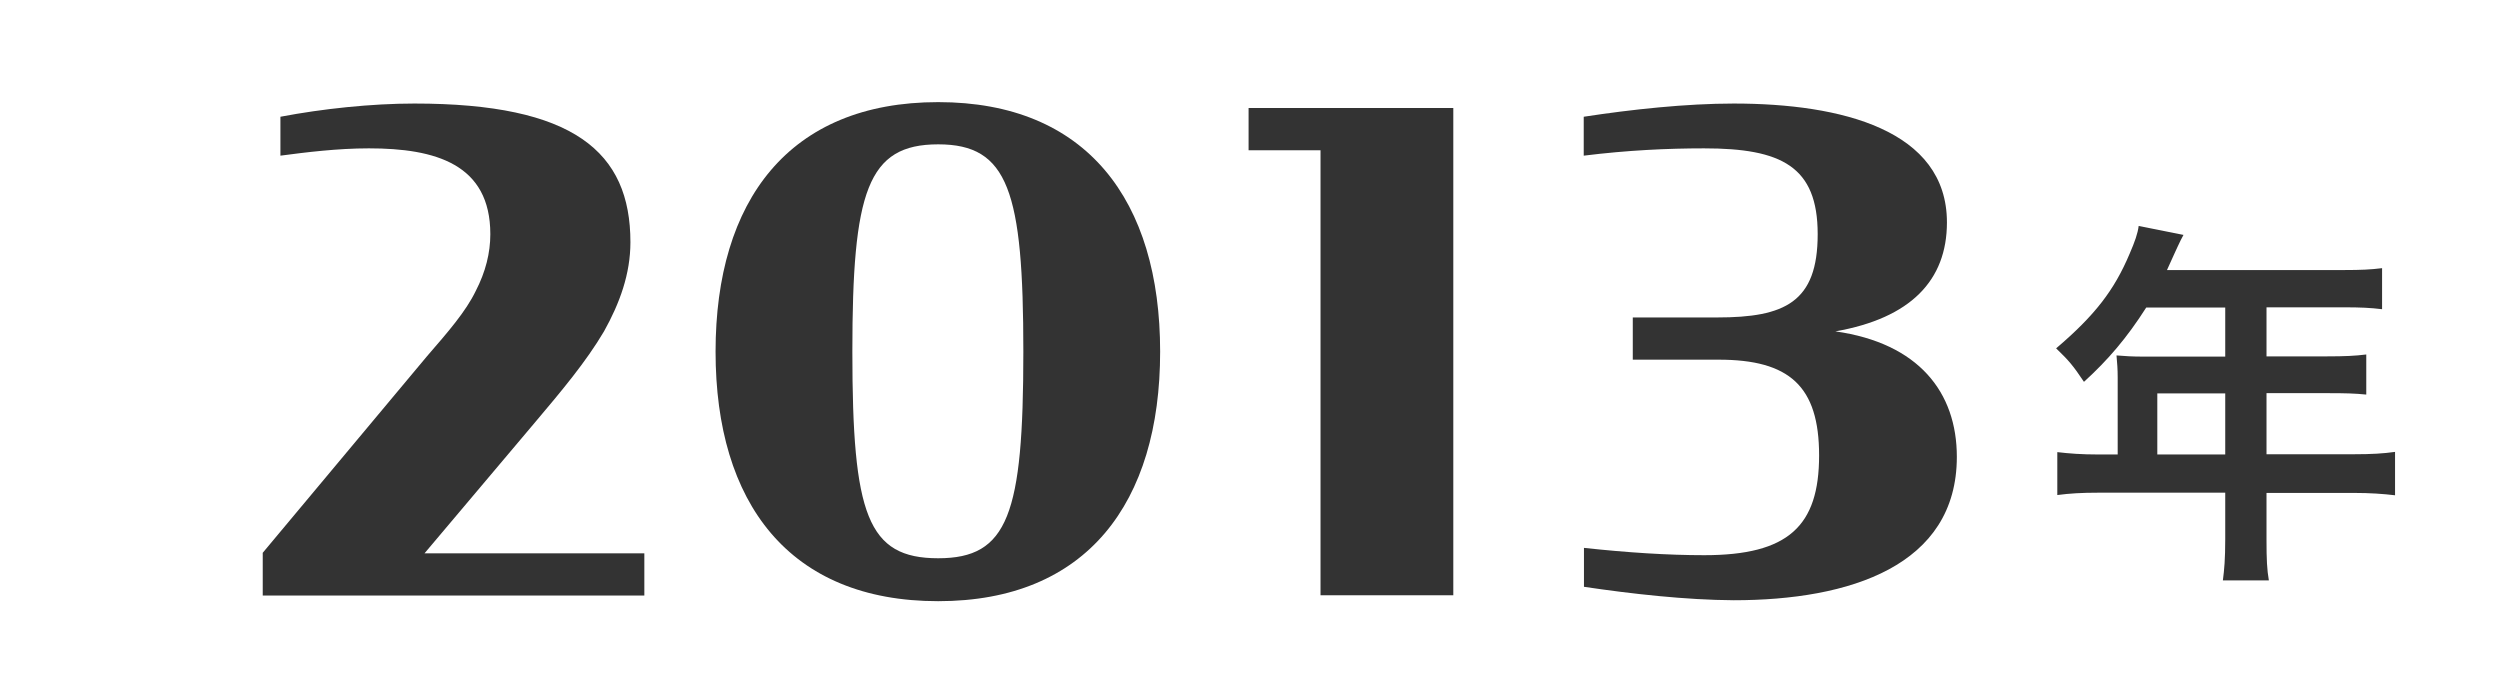 <?xml version="1.0" encoding="utf-8"?>
<!-- Generator: Adobe Illustrator 26.0.1, SVG Export Plug-In . SVG Version: 6.00 Build 0)  -->
<svg version="1.1" id="レイヤー_1" xmlns="http://www.w3.org/2000/svg" xmlns:xlink="http://www.w3.org/1999/xlink" x="0px"
	 y="0px" viewBox="0 0 106 29" style="enable-background:new 0 0 106 29;" xml:space="preserve">
<style type="text/css">
	.st0{enable-background:new    ;}
	.st1{fill:#333333;}
</style>
<g id="_1" transform="translate(-233 -939)">
	<g id="y" transform="translate(7)">
		<g class="st0">
			<path class="st1" d="M315.79,955c0-0.35-0.02-0.59-0.05-0.93c0.34,0.03,0.69,0.05,1.12,0.05h3.49v-2.08h-3.35
				c-0.83,1.3-1.62,2.22-2.64,3.15c-0.46-0.69-0.64-0.9-1.18-1.42c1.63-1.39,2.46-2.45,3.12-4.02c0.22-0.51,0.34-0.85,0.38-1.17
				l1.9,0.38c-0.1,0.19-0.13,0.24-0.24,0.48c-0.02,0.05-0.18,0.38-0.46,1.01h7.49c0.75,0,1.15-0.02,1.63-0.08v1.74
				c-0.5-0.06-0.91-0.08-1.63-0.08h-3.27v2.08h2.58c0.74,0,1.17-0.02,1.65-0.08v1.7c-0.48-0.05-0.91-0.06-1.6-0.06h-2.63v2.59h3.71
				c0.74,0,1.25-0.03,1.74-0.1V960c-0.5-0.06-1.06-0.1-1.74-0.1h-3.71v2c0,0.82,0.02,1.25,0.1,1.71h-1.95
				c0.06-0.46,0.1-0.9,0.1-1.75v-1.97h-5.38c-0.7,0-1.22,0.03-1.74,0.1v-1.82c0.51,0.06,1.02,0.1,1.74,0.1h0.82V955z M320.35,958.27
				v-2.59h-2.88v2.59H320.35z"/>
		</g>
		<g class="st0">
			<path class="st1" d="M237.13,962.45l6.97-8.34c0.9-1.04,1.65-1.9,2.07-2.77c0.42-0.81,0.62-1.62,0.62-2.41
				c0-2.97-2.32-3.64-5.15-3.64c-1.34,0-2.69,0.17-3.75,0.31v-1.65c1.79-0.34,3.86-0.56,5.68-0.56c6.75,0,9.16,2.04,9.16,5.88
				c0,1.34-0.45,2.58-1.12,3.78c-0.76,1.29-1.82,2.55-2.91,3.84l-4.7,5.57h9.32v1.79h-16.18V962.45z"/>
			<path class="st1" d="M256.34,953.91c0-6.41,3.11-10.58,9.44-10.58c6.3,0,9.41,4.17,9.41,10.58s-3.11,10.58-9.41,10.58
				C259.45,964.49,256.34,960.32,256.34,953.91z M269.39,953.91c0-6.8-0.64-8.79-3.61-8.79c-3,0-3.64,1.99-3.64,8.79
				c0,6.92,0.64,8.76,3.64,8.76C268.74,962.67,269.39,960.82,269.39,953.91z"/>
			<path class="st1" d="M281.99,945.37h-3.05v-1.79h8.68v20.66h-5.63V945.37z"/>
			<path class="st1" d="M293.16,963.88v-1.65c1.85,0.2,3.56,0.31,5.1,0.31c3.56,0,4.87-1.23,4.87-4.23c0-2.94-1.26-4.06-4.26-4.06
				h-3.64v-1.79h3.58c2.86,0,4.26-0.64,4.26-3.53c0-2.88-1.54-3.64-4.82-3.64c-1.54,0-3.25,0.08-5.1,0.31v-1.65
				c2.02-0.31,4.34-0.56,6.36-0.56c4.56,0,9.04,1.12,9.04,5.04c0,2.46-1.54,4.06-4.73,4.62c3.53,0.5,5.15,2.58,5.15,5.32
				c0,4.62-4.54,6.08-9.46,6.08C297.5,964.44,295.17,964.18,293.16,963.88z"/>
		</g>
	</g>
</g>
<g>
</g>
<g>
</g>
<g>
</g>
<g>
</g>
<g>
</g>
<g>
</g>
<g>
</g>
<g>
</g>
<g>
</g>
<g>
</g>
<g>
</g>
<g>
</g>
<g>
</g>
<g>
</g>
<g>
</g>
</svg>
